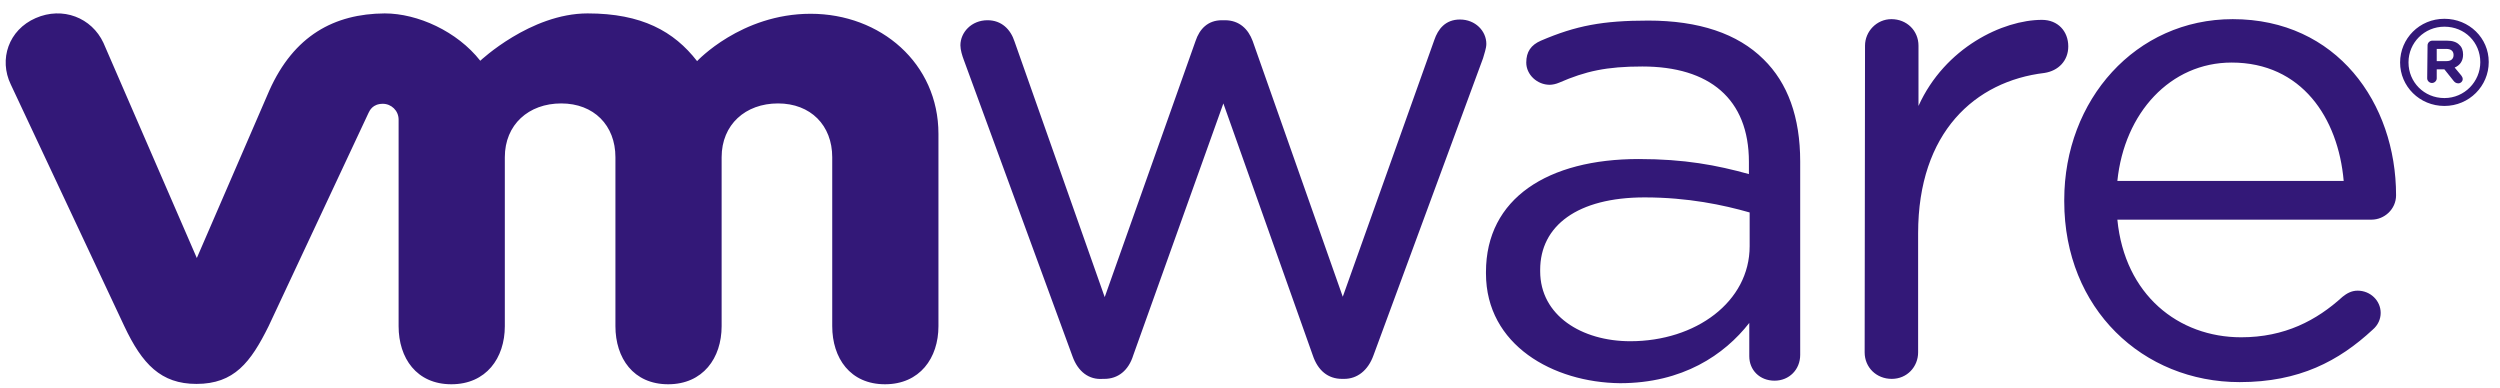 <svg width="129" height="20" viewBox="0 0 129 20" fill="none" xmlns="http://www.w3.org/2000/svg">
<path d="M55.34 18.385L49.728 3.08C49.652 2.876 49.557 2.58 49.557 2.339C49.557 1.673 50.124 1.044 50.956 1.044C51.674 1.044 52.147 1.507 52.354 2.154L57.003 15.331L61.69 2.117C61.898 1.488 62.332 1.044 63.05 1.044H63.202C63.958 1.044 64.411 1.507 64.638 2.117L69.287 15.312L74.011 2.062C74.2 1.507 74.578 1.007 75.334 1.007C76.128 1.007 76.695 1.599 76.695 2.265C76.695 2.506 76.581 2.784 76.525 3.006L70.874 18.329C70.591 19.125 70.024 19.55 69.362 19.55H69.249C68.531 19.55 68.002 19.125 67.737 18.329L63.126 5.337L58.477 18.329C58.232 19.125 57.684 19.55 56.984 19.55H56.909C56.191 19.606 55.624 19.18 55.34 18.385ZM96.235 2.358C96.235 1.618 96.84 0.988 97.596 0.988C98.389 0.988 98.994 1.581 98.994 2.358V5.467C100.355 2.45 103.36 1.025 105.363 1.025C106.194 1.025 106.723 1.618 106.723 2.395C106.723 3.135 106.213 3.653 105.495 3.764C101.923 4.19 98.975 6.818 98.975 12.037V18.181C98.975 18.921 98.408 19.55 97.615 19.55C96.821 19.55 96.216 18.958 96.216 18.181L96.235 2.358ZM115.567 19.717C110.578 19.717 106.515 15.942 106.515 10.39V10.316C106.515 5.152 110.201 0.988 115.208 0.988C120.575 0.988 123.637 5.319 123.637 10.075C123.637 10.797 123.032 11.334 122.371 11.334H109.256C109.634 15.22 112.412 17.404 115.643 17.404C117.892 17.404 119.536 16.534 120.878 15.312C121.086 15.146 121.331 14.998 121.653 14.998C122.314 14.998 122.843 15.516 122.843 16.145C122.843 16.46 122.711 16.774 122.427 17.015C120.689 18.625 118.648 19.717 115.567 19.717ZM120.934 9.335C120.651 6.078 118.761 3.228 115.152 3.228C111.996 3.228 109.615 5.819 109.256 9.335H120.934ZM76.676 14.11V14.036C76.676 10.223 79.888 8.206 84.556 8.206C86.918 8.206 88.581 8.521 90.244 8.983V8.354C90.244 5.097 88.204 3.431 84.745 3.431C82.893 3.431 81.816 3.672 80.455 4.264C80.285 4.338 80.096 4.375 79.964 4.375C79.322 4.375 78.755 3.857 78.755 3.228C78.755 2.672 79 2.321 79.51 2.099C81.325 1.321 82.704 1.062 85.048 1.062C87.656 1.062 89.659 1.729 91 3.061C92.248 4.283 92.89 6.041 92.89 8.335V18.311C92.89 19.069 92.323 19.643 91.567 19.643C90.793 19.643 90.263 19.088 90.263 18.385V16.663C88.978 18.311 86.824 19.773 83.592 19.773C80.153 19.736 76.676 17.811 76.676 14.11ZM90.282 12.703V10.963C88.922 10.575 87.107 10.186 84.859 10.186C81.4 10.186 79.473 11.648 79.473 13.925V13.998C79.473 16.275 81.608 17.607 84.122 17.607C87.504 17.607 90.282 15.572 90.282 12.703ZM5.337 2.21C4.732 0.914 3.239 0.322 1.841 0.933C0.442 1.544 -0.068 3.061 0.556 4.357L6.414 16.83C7.34 18.792 8.304 19.81 10.137 19.81C12.083 19.81 12.934 18.699 13.86 16.83C13.86 16.83 18.962 5.93 19.019 5.819C19.075 5.708 19.227 5.356 19.756 5.356C20.19 5.356 20.568 5.708 20.568 6.17V16.83C20.568 18.477 21.494 19.828 23.29 19.828C25.085 19.828 26.049 18.477 26.049 16.83V8.113C26.049 6.429 27.277 5.337 28.959 5.337C30.641 5.337 31.756 6.466 31.756 8.113V16.83C31.756 18.477 32.682 19.828 34.477 19.828C36.272 19.828 37.236 18.477 37.236 16.83V8.113C37.236 6.429 38.465 5.337 40.146 5.337C41.828 5.337 42.943 6.466 42.943 8.113V16.83C42.943 18.477 43.869 19.828 45.665 19.828C47.46 19.828 48.424 18.477 48.424 16.83V6.91C48.424 3.265 45.438 0.711 41.828 0.711C38.238 0.711 35.97 3.154 35.97 3.154C34.779 1.618 33.116 0.692 30.32 0.692C27.372 0.692 24.782 3.135 24.782 3.135C23.592 1.618 21.551 0.692 19.85 0.692C17.242 0.711 15.164 1.84 13.897 4.671L10.156 13.314L5.337 2.21ZM123.845 3.228C123.845 1.988 124.846 0.97 126.131 0.97C127.416 0.97 128.418 1.969 128.418 3.191V3.209C128.418 4.431 127.416 5.467 126.131 5.467C124.846 5.467 123.845 4.449 123.845 3.228ZM127.983 3.209C127.983 2.191 127.19 1.377 126.131 1.377C125.092 1.377 124.279 2.21 124.279 3.209V3.228C124.279 4.227 125.073 5.06 126.131 5.06C127.171 5.06 127.983 4.209 127.983 3.209Z" fill="#331878"/>
<path d="M125.262 2.339C125.262 2.209 125.375 2.098 125.508 2.098H126.264C126.547 2.098 126.774 2.172 126.906 2.32C127.038 2.432 127.095 2.617 127.095 2.82C127.095 3.153 126.925 3.375 126.66 3.486L127.001 3.894C127.038 3.949 127.076 4.005 127.076 4.079C127.076 4.208 126.963 4.301 126.849 4.301C126.736 4.301 126.661 4.245 126.604 4.171L126.131 3.579H125.735V4.042C125.735 4.171 125.621 4.282 125.489 4.282C125.357 4.282 125.243 4.171 125.243 4.042L125.262 2.339ZM126.245 3.153C126.49 3.153 126.604 3.024 126.604 2.839C126.604 2.635 126.472 2.524 126.226 2.524H125.735V3.153H126.245Z" fill="#331878"/>
</svg>
